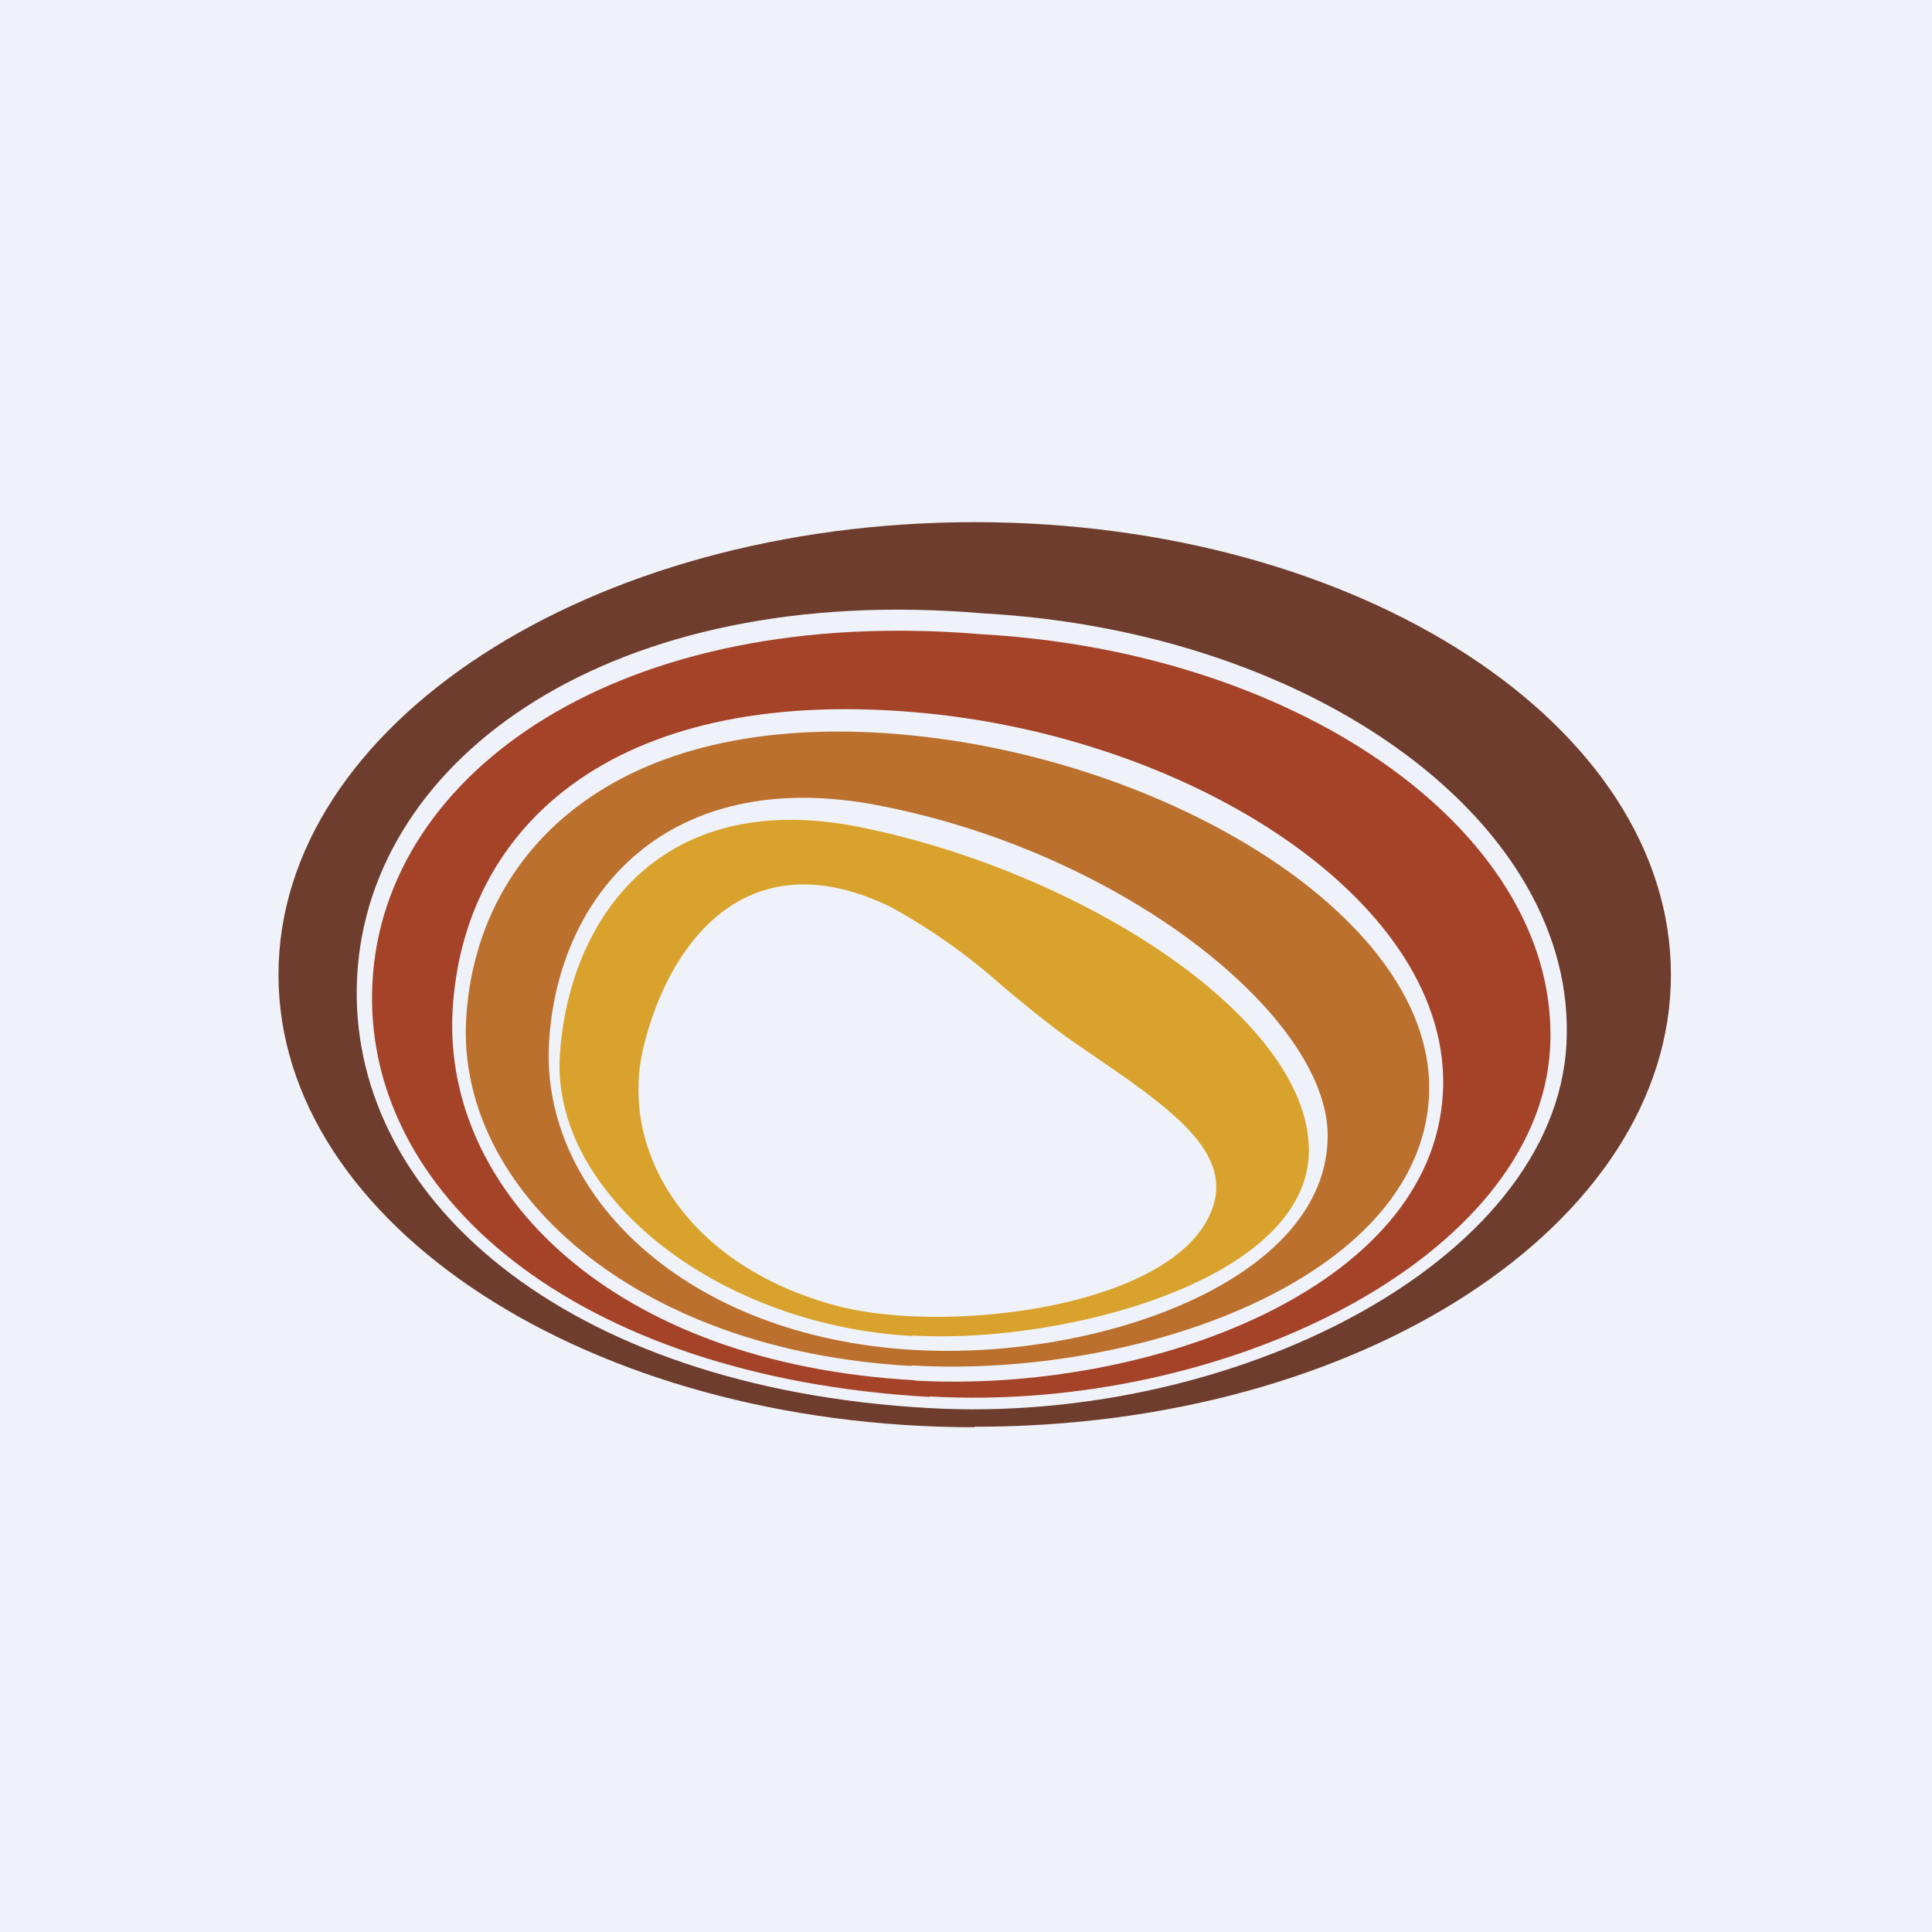 <?xml version="1.0" encoding="UTF-8"?>
<!-- generated by Finnhub -->
<svg viewBox="0 0 55.5 55.5" xmlns="http://www.w3.org/2000/svg">
<path d="M 0,0 H 55.5 V 55.5 H 0 Z" fill="rgb(239, 242, 248)"/>
<path d="M 27.99,40.985 C 39.05,41 48,35.18 48,28 S 39.05,15 28,15 S 8,20.82 8,28 S 16.95,41 28,41 Z M 26.7,40.45 C 35.37,40.94 44.66,36.28 45,29.99 C 45.33,23.69 37.83,18.15 28.24,17.62 C 17.59,16.71 10.6,21.75 10.26,28.04 C 9.92,34.34 16.18,39.87 26.7,40.45 Z" fill="rgb(110, 61, 45)" fill-rule="evenodd"/>
<path d="M 26.7,40.115 C 35.16,40.6 44.2,36.14 44.53,30.1 C 44.85,24.06 37.54,18.75 28.2,18.22 C 17.83,17.35 11.02,22.17 10.7,28.21 C 10.37,34.25 16.47,39.55 26.71,40.13 Z M 26.28,39.66 C 32.94,40.03 41.14,37.05 41.45,31.4 C 41.75,25.96 34.28,21.14 26.28,20.46 C 17.47,19.71 13.28,23.88 13,29.05 C 12.73,34.21 17.57,39.17 26.28,39.65 Z" fill="rgb(165, 67, 41)" fill-rule="evenodd"/>
<path d="M 26.19,39.225 C 32.62,39.6 40.76,36.79 41.05,31.51 C 41.32,26.42 33.53,21.74 25.82,21.09 C 17.63,20.41 13.65,24.48 13.39,29.3 C 13.13,34.13 18.16,38.8 26.19,39.24 Z M 26.28,38.78 C 31.56,39.08 38.14,36.78 38.14,32.62 C 38.14,29.22 32.28,24.48 25.2,23.13 C 19.17,21.98 16,25.69 15.77,29.99 C 15.54,34.28 19.66,38.41 26.27,38.78 Z" fill="rgb(187, 112, 46)" fill-rule="evenodd"/>
<path d="M 26.21,38.365 C 30.47,38.62 37.61,36.8 37.6,33.03 C 37.58,29.26 31.13,25.06 24.7,23.76 C 18.9,22.6 16.3,26.49 16.08,30.38 C 15.88,34.27 20.51,38.06 26.22,38.38 Z M 24.07,37.52 C 27.32,38.36 34.03,37.52 34.87,34.58 C 35.32,33.02 33.53,31.78 31.45,30.35 L 30.78,29.89 C 30.14,29.44 29.5,28.91 28.86,28.38 A 17.57,17.57 0 0,0 25.6,26.06 C 21.5,24.06 19.25,27.02 18.5,30.02 C 17.74,33.02 19.7,36.37 24.07,37.52 Z" fill="rgb(217, 162, 44)" fill-rule="evenodd"/>
</svg>

